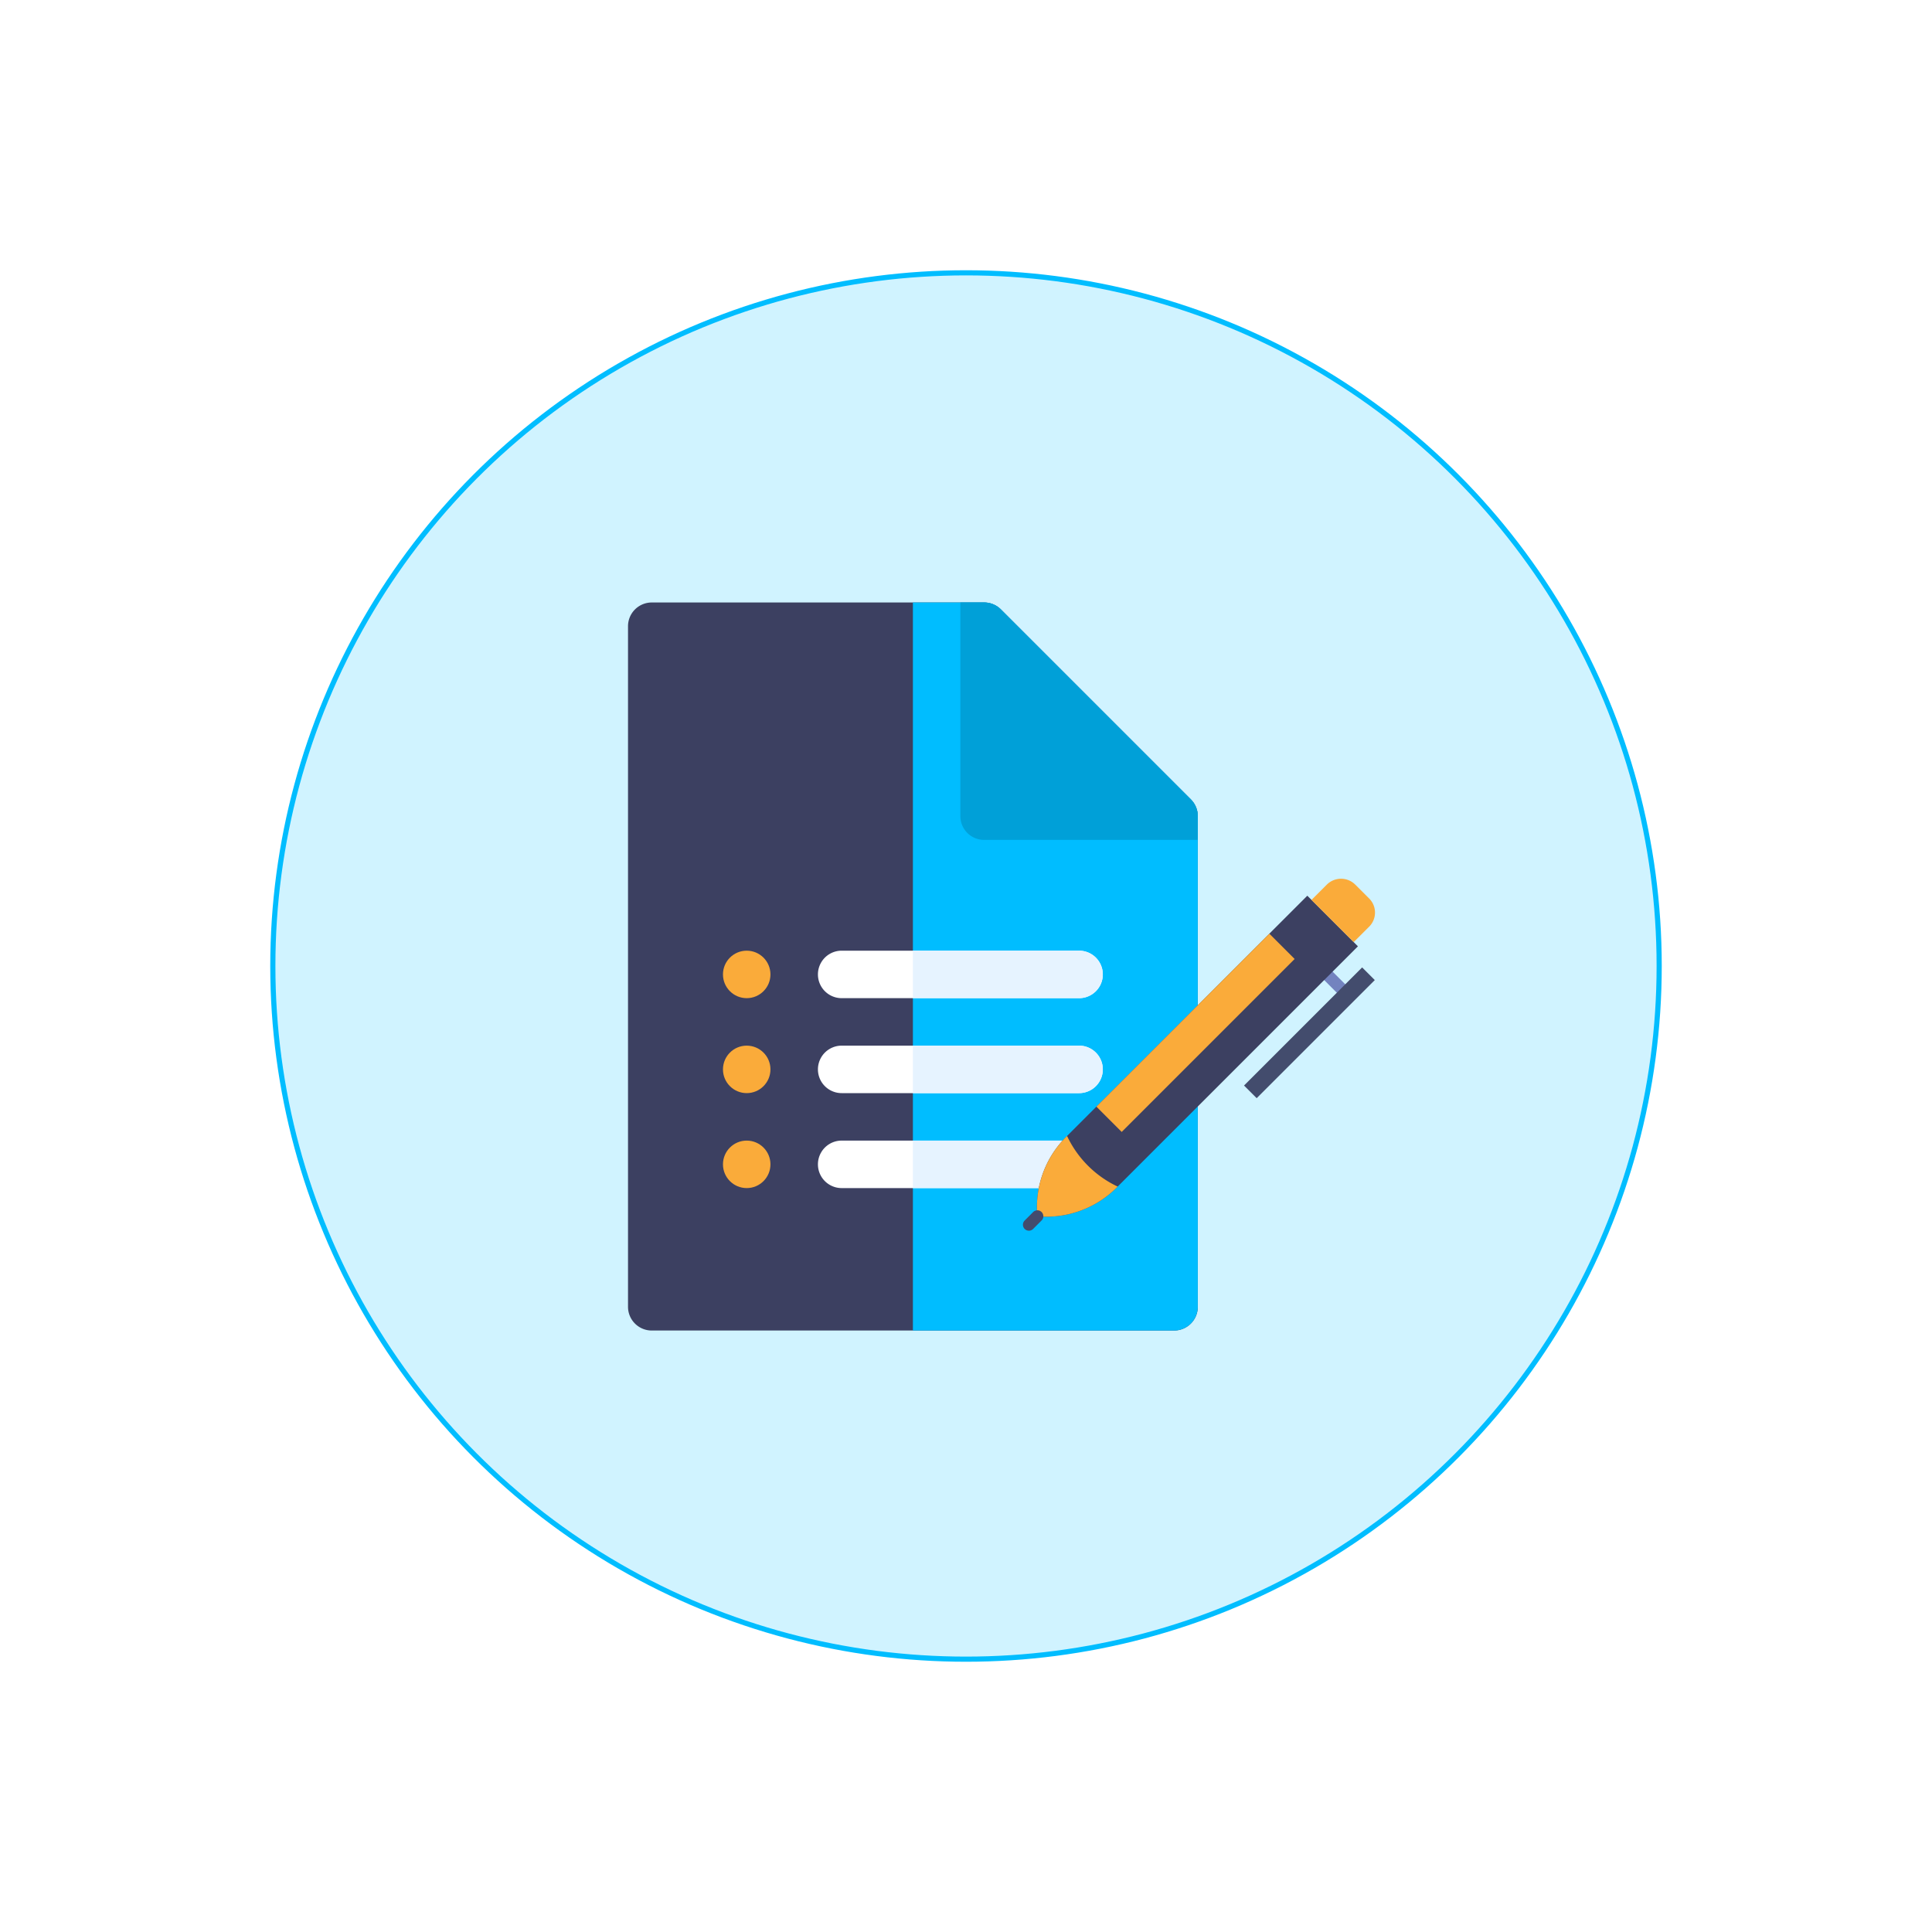 <svg xmlns="http://www.w3.org/2000/svg" xmlns:xlink="http://www.w3.org/1999/xlink" viewBox="0 0 375.318 375.318">
  <defs>
    <style>
      .cls-1 {
        fill: #d0f3ff;
        stroke: #00bdff;
      }

      .cls-2 {
        fill: #3c4061;
      }

      .cls-3 {
        fill: #00bdff;
      }

      .cls-4 {
        fill: #00a0d8;
      }

      .cls-5 {
        fill: #faab3a;
      }

      .cls-6 {
        fill: #fff;
      }

      .cls-7 {
        fill: #e6f3ff;
      }

      .cls-8 {
        fill: #7383bf;
      }

      .cls-9 {
        fill: #434c6d;
      }

      .cls-10 {
        filter: url(#Ellipse_40);
      }
    </style>
    <filter id="Ellipse_40" x="0" y="0" width="375.318" height="375.318" filterUnits="userSpaceOnUse">
      <feOffset input="SourceAlpha"/>
      <feGaussianBlur stdDeviation="17.5" result="blur"/>
      <feFlood flood-opacity="0.275"/>
      <feComposite operator="in" in2="blur"/>
      <feComposite in="SourceGraphic"/>
    </filter>
  </defs>
  <g id="Group_138" data-name="Group 138" transform="translate(-290 -357.97)">
    <g class="cls-10" transform="matrix(1, 0, 0, 1, 290, 357.97)">
      <circle id="Ellipse_40-2" data-name="Ellipse 40" class="cls-1" cx="134.659" cy="134.659" r="134.659" transform="translate(53 53)"/>
    </g>
    <g id="interface" transform="translate(412 475.012)">
      <path id="Path_4399" data-name="Path 4399" class="cls-2" d="M161.726,141.432H60.264a4.613,4.613,0,0,1-4.612-4.612V4.612A4.613,4.613,0,0,1,60.264,0h64.567a4.613,4.613,0,0,1,3.261,1.351l36.9,36.9a4.612,4.612,0,0,1,1.351,3.261V136.82A4.613,4.613,0,0,1,161.726,141.432Z" transform="translate(-55.652)"/>
      <path id="Path_4400" data-name="Path 4400" class="cls-3" d="M273.1,1.351A4.613,4.613,0,0,0,269.836,0H256V141.432h50.731a4.613,4.613,0,0,0,4.612-4.612V41.507a4.613,4.613,0,0,0-1.351-3.261Z" transform="translate(-200.657 0)"/>
      <path id="Path_4401" data-name="Path 4401" class="cls-4" d="M334.16,38.247l-36.9-36.9A4.613,4.613,0,0,0,294,0h-4.611V41.507A4.612,4.612,0,0,0,294,46.119H335.51V41.507A4.611,4.611,0,0,0,334.16,38.247Z" transform="translate(-224.824 0)"/>
      <g id="Group_134" data-name="Group 134" transform="translate(18.447 67.641)">
        <ellipse id="Ellipse_31" data-name="Ellipse 31" class="cls-5" cx="4.612" cy="4.612" rx="4.612" ry="4.612"/>
        <ellipse id="Ellipse_32" data-name="Ellipse 32" class="cls-5" cx="4.612" cy="4.612" rx="4.612" ry="4.612" transform="translate(0 18.448)"/>
        <ellipse id="Ellipse_33" data-name="Ellipse 33" class="cls-5" cx="4.612" cy="4.612" rx="4.612" ry="4.612" transform="translate(0 36.895)"/>
        <path id="Path_4402" data-name="Path 4402" class="cls-6" d="M239.948,387.658H193.829a4.612,4.612,0,1,1,0-9.224h46.119a4.612,4.612,0,0,1,0,9.224Z" transform="translate(-170.769 -341.539)"/>
      </g>
      <path id="Path_4403" data-name="Path 4403" class="cls-7" d="M288.284,378.435H256v9.224h32.284a4.612,4.612,0,1,0,0-9.224Z" transform="translate(-200.657 -273.898)"/>
      <path id="Path_4404" data-name="Path 4404" class="cls-6" d="M239.948,320.875H193.829a4.612,4.612,0,0,1,0-9.224h46.119a4.612,4.612,0,0,1,0,9.224Z" transform="translate(-152.322 -225.562)"/>
      <path id="Path_4405" data-name="Path 4405" class="cls-7" d="M288.284,311.652H256v9.224h32.284a4.612,4.612,0,1,0,0-9.224Z" transform="translate(-200.657 -225.563)"/>
      <path id="Path_4406" data-name="Path 4406" class="cls-6" d="M239.948,254.093H193.829a4.612,4.612,0,0,1,0-9.224h46.119a4.612,4.612,0,0,1,0,9.224Z" transform="translate(-152.322 -177.228)"/>
      <path id="Path_4407" data-name="Path 4407" class="cls-7" d="M288.284,244.87H256v9.224h32.284a4.612,4.612,0,1,0,0-9.224Z" transform="translate(-200.657 -177.228)"/>
    </g>
    <g id="pen" transform="translate(488.718 528.676)">
      <path id="Path_4413" data-name="Path 4413" class="cls-8" d="M439.292,137.439a1.155,1.155,0,0,1-.819-.34l-2.458-2.459A1.159,1.159,0,0,1,437.654,133l2.458,2.459a1.159,1.159,0,0,1-.819,1.978" transform="translate(-377.493 -114.954)"/>
      <path id="Path_4414" data-name="Path 4414" class="cls-2" d="M20.437,87.037h0a19.323,19.323,0,0,1,5.581-15.414L72.883,24.758l9.833,9.833L35.852,81.456a19.323,19.323,0,0,1-15.414,5.581" transform="translate(-17.639 -21.46)"/>
      <path id="Path_4415" data-name="Path 4415" class="cls-5" d="M428,12.376l-8.195-8.195L422.78,1.21a3.909,3.909,0,0,1,5.529,0l2.7,2.694a3.869,3.869,0,0,1,0,5.47Z" transform="translate(-363.746 -0.064)"/>
      <path id="Path_4416" data-name="Path 4416" class="cls-9" d="M324.09,154.479l-2.458-2.458,22.945-22.945,2.458,2.458Z" transform="translate(-278.68 -111.847)"/>
      <g id="Group_136" data-name="Group 136" transform="translate(2.719 10.673)">
        <path id="Path_4417" data-name="Path 4417" class="cls-5" d="M111.774,118.5l-4.917-4.917,33.6-33.6,4.916,4.917Z" transform="translate(-95.306 -79.984)"/>
        <path id="Path_4418" data-name="Path 4418" class="cls-5" d="M20.437,389.845a19.323,19.323,0,0,0,15.414-5.581l.194-.192a20.543,20.543,0,0,1-9.834-9.834l-.192.193a19.324,19.324,0,0,0-5.581,15.414" transform="translate(-20.358 -334.941)"/>
      </g>
      <path id="Path_4419" data-name="Path 4419" class="cls-9" d="M1.159,486.39a1.159,1.159,0,0,1-.819-1.978l1.639-1.639a1.159,1.159,0,1,1,1.639,1.639l-1.639,1.639a1.156,1.156,0,0,1-.819.34" transform="translate(0 -418.016)"/>
    </g>
  </g>
</svg>
